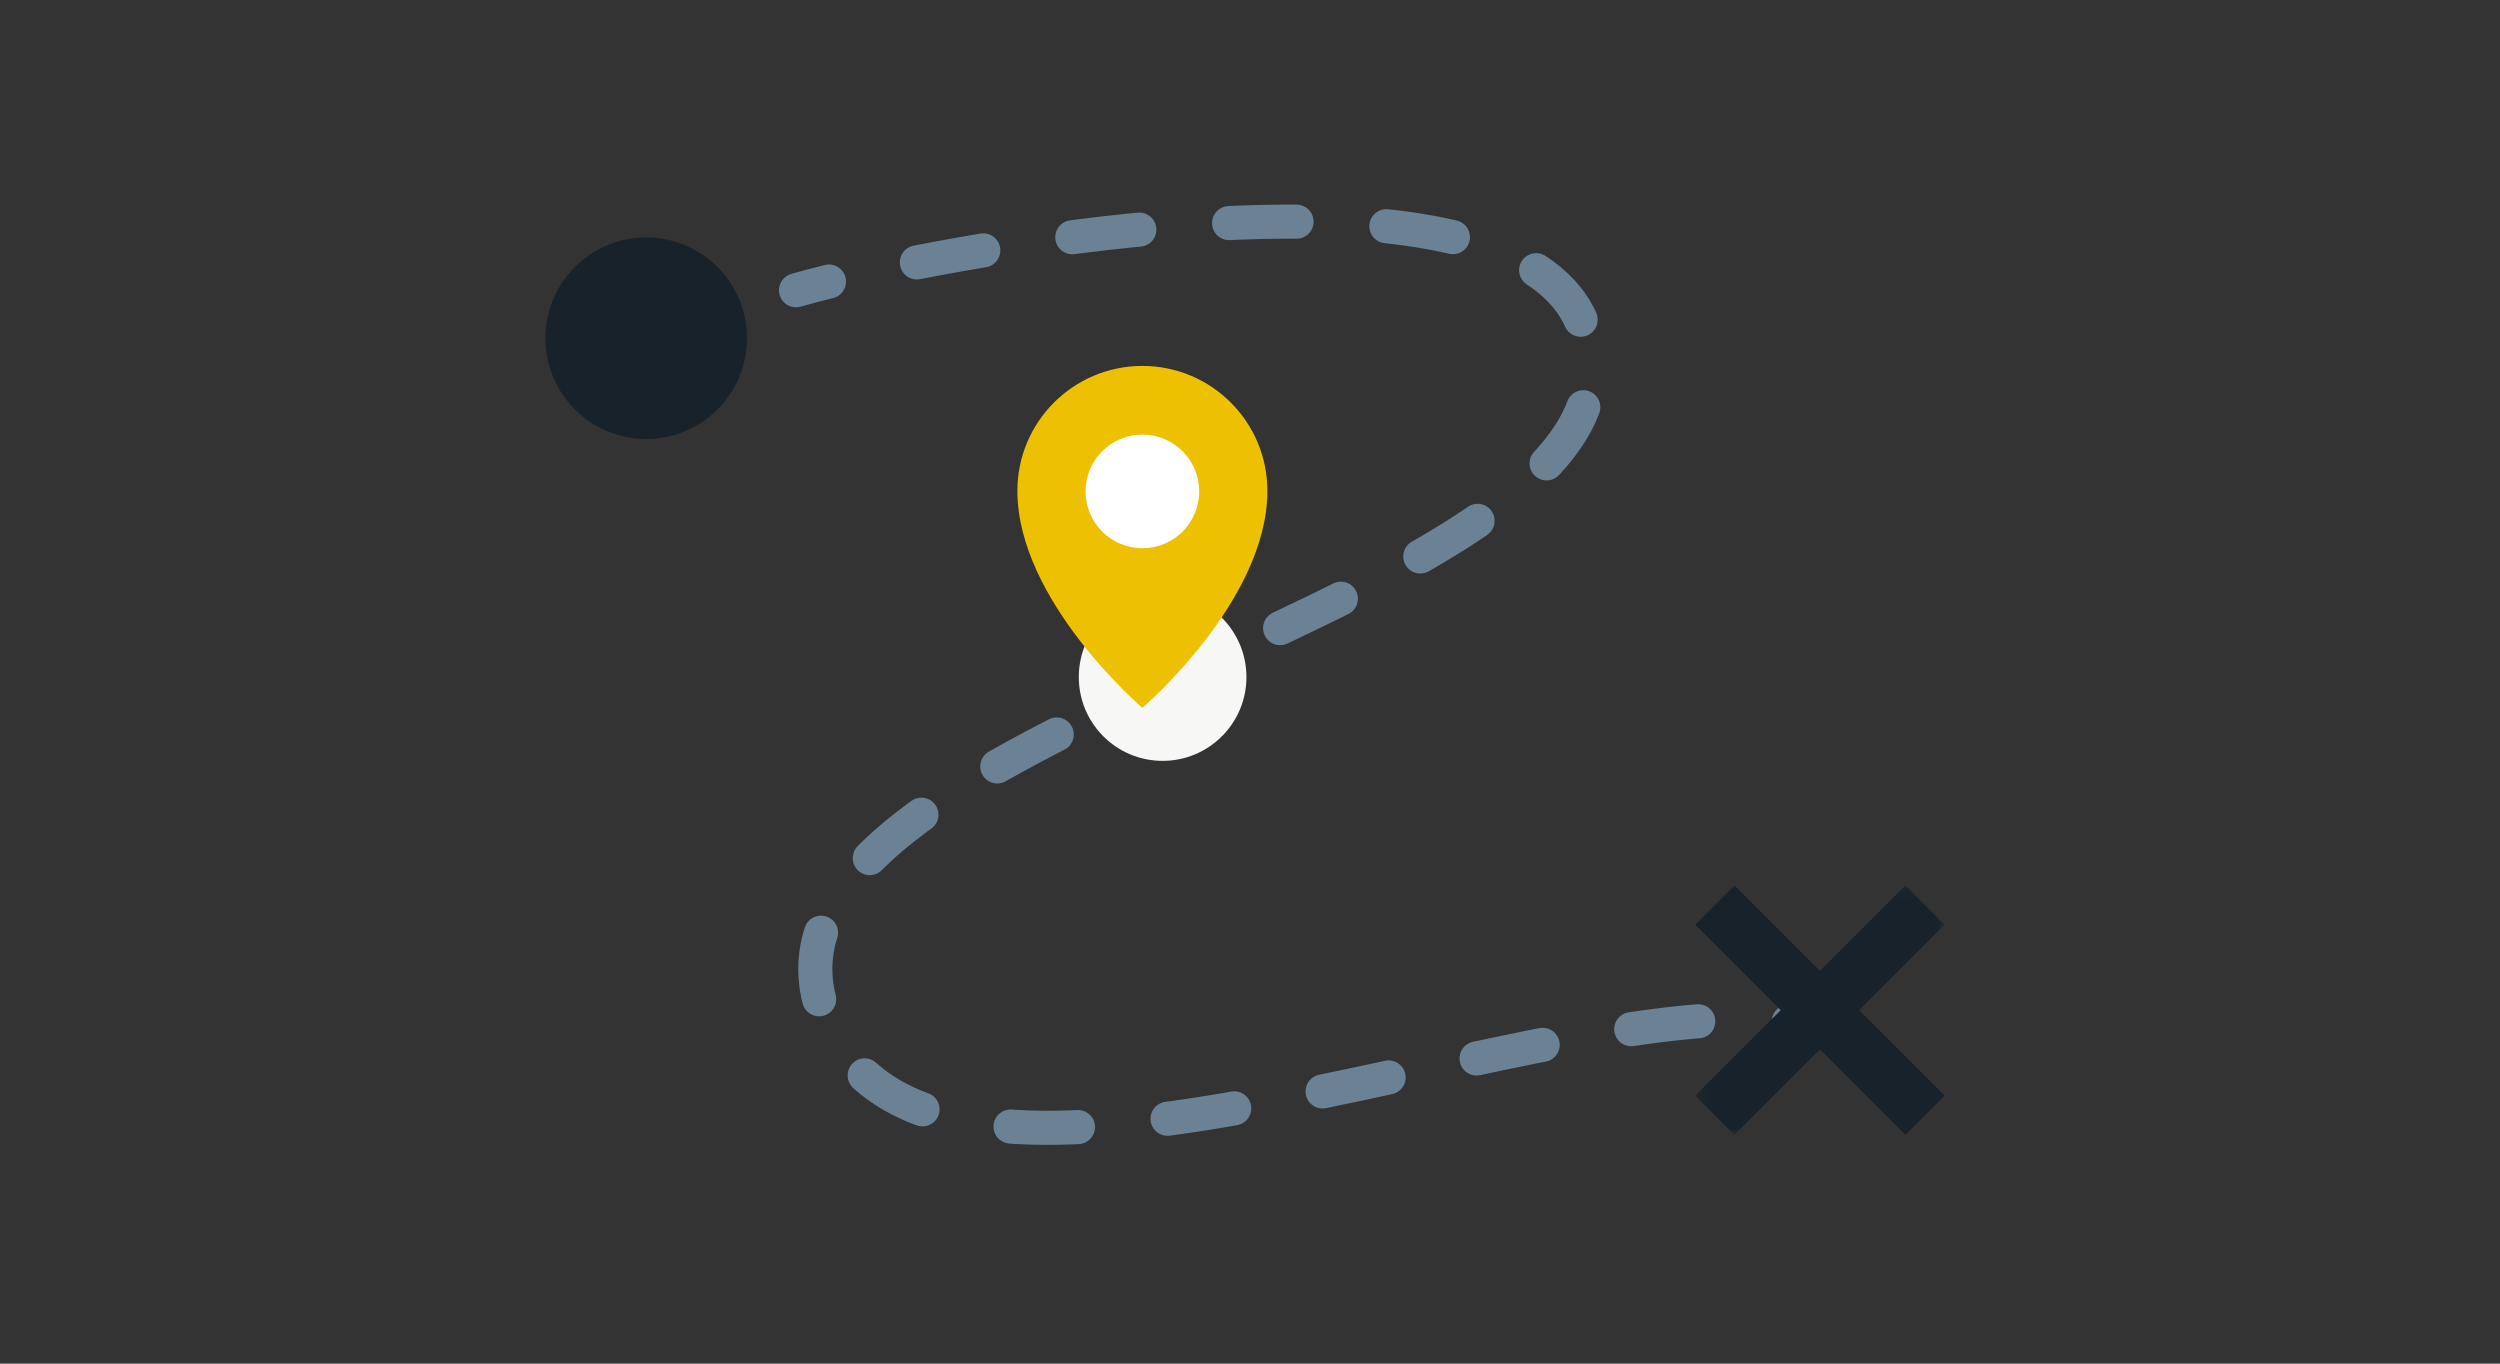 <?xml version="1.0" encoding="UTF-8"?>
<svg xmlns="http://www.w3.org/2000/svg" xmlns:xlink="http://www.w3.org/1999/xlink" height="120" viewBox="0 0 220 120" width="220">
  <rect x="0" y="0" width="220" height="120" fill="#333333" stroke="none"/>
  <mask id="a" fill="#fff">
    <path d="m.177.174h21.946v21.947h-21.946z" fill="#fff" fill-rule="evenodd"></path>
  </mask>
  <g fill="none" fill-rule="evenodd" transform="translate(48 19)">
    <g stroke="#6b8295" stroke-linecap="round" stroke-width="3">
      <path d="m22.052 6.544c.767-.225 1.743-.485 2.897-.769"></path>
      <path d="m32.686 4.091c19.205-3.745 54.118-7.733 58.745 5.866 8.378 24.619-77.928 34.757-66.669 60.974 9.047 21.068 56.568-.171 80.695-.239" stroke-dasharray="5.939 7.918"></path>
      <path d="m109.411 70.906c1.049.129 2.03.318 2.939.576"></path>
    </g>
    <path d="m17.735 10.765c0-4.897-3.971-8.868-8.868-8.868s-8.867 3.971-8.867 8.868 3.97 8.868 8.867 8.868 8.868-3.971 8.868-8.868" fill="#17222a"></path>
    <path d="m3.626 22.121-3.449-3.449 18.498-18.498 3.448 3.448z" fill="#17222a" mask="url(#a)" transform="translate(101 58.748)"></path>
    <path d="m101.184 62.372 3.45-3.449 18.489 18.496-3.45 3.449z" fill="#17222a"></path>
    <path d="m61.687 40.58c0-4.074-3.303-7.376-7.377-7.376s-7.376 3.302-7.376 7.376 3.302 7.376 7.376 7.376 7.377-3.302 7.377-7.376" fill="#f7f7f6"></path>
    <path d="m41.53 24.201c0 9.691 11 19.086 11 19.086s11-9.395 11-19.086c0-6.076-4.926-11-11-11s-11 4.924-11 11" fill="#edc001"></path>
    <path d="m57.53 24.244c0-2.762-2.238-5-5-5s-5 2.238-5 5 2.238 5 5 5 5-2.238 5-5" fill="#fff"></path>
  </g>
</svg>
